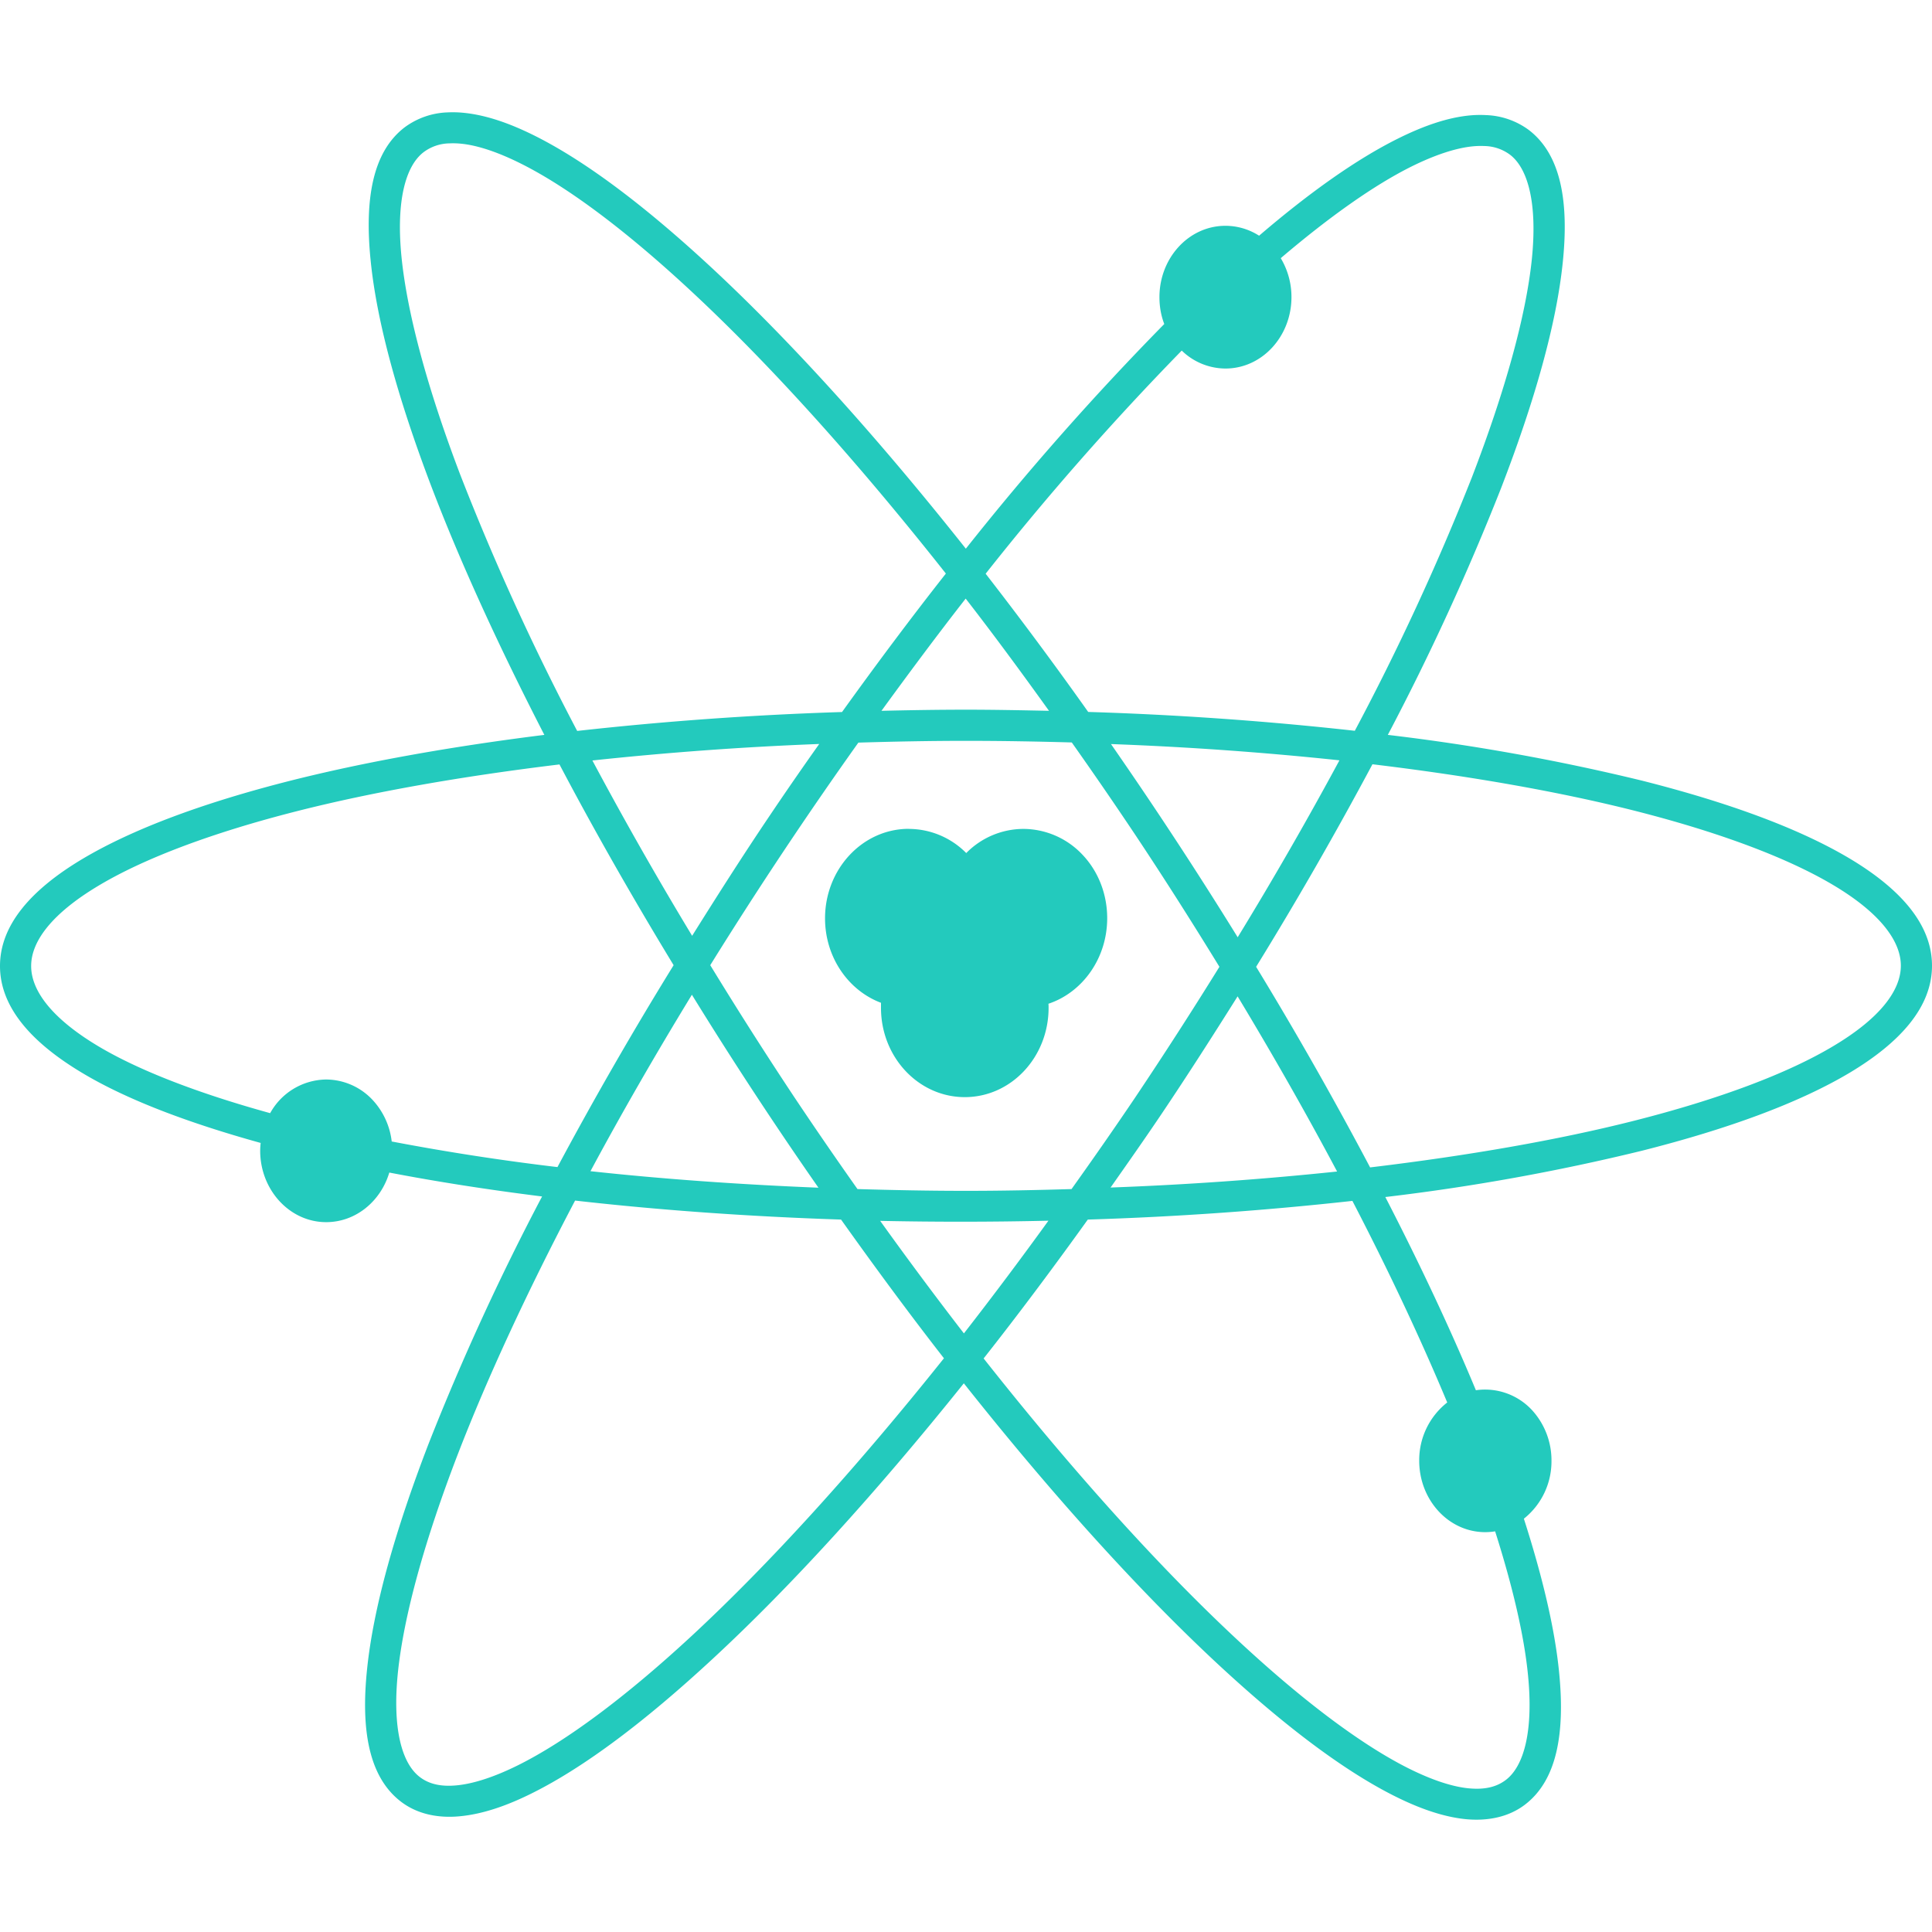 <svg role="img" width="32px" height="32px" viewBox="0 0 24 24" xmlns="http://www.w3.org/2000/svg"><title>Neutralinojs</title><path fill="#23cabd" d="M5.563 1.396a.951.951 0 0 0-.534.184c-.404.307-.501.9-.425 1.654.075.755.335 1.704.751 2.8.357.937.835 1.984 1.407 3.095-1.17.146-2.24.338-3.158.57-1.08.274-1.958.6-2.583.973C.397 11.045 0 11.484 0 12s.397.955 1.021 1.328c.55.33 1.308.618 2.217.87a.95.95 0 0 0-.006.097c0 .485.365.887.82.887.368 0 .678-.26.784-.616.593.114 1.227.213 1.898.297a30.81 30.81 0 0 0-1.408 3.067c-.421 1.093-.686 2.04-.765 2.795-.08.754.016 1.347.42 1.656.201.154.46.208.734.181.274-.026.572-.125.896-.287.649-.323 1.407-.894 2.244-1.67.962-.89 2.026-2.058 3.118-3.421 1.086 1.37 2.146 2.543 3.103 3.439.834.78 1.588 1.355 2.235 1.682.323.163.62.265.894.293.274.027.534-.025.736-.178.405-.307.502-.9.426-1.654-.054-.54-.206-1.18-.437-1.9a.91.91 0 0 0 .343-.72.924.924 0 0 0-.238-.625.795.795 0 0 0-.701-.251c-.312-.75-.69-1.557-1.125-2.4a26.536 26.536 0 0 0 3.187-.575c1.08-.273 1.958-.597 2.583-.97.624-.374 1.021-.813 1.021-1.329s-.397-.957-1.021-1.33c-.625-.373-1.503-.696-2.583-.969a26.47 26.47 0 0 0-3.156-.568 30.787 30.787 0 0 0 1.406-3.063c.422-1.093.687-2.04.766-2.795.08-.754-.017-1.347-.42-1.656a.948.948 0 0 0-.531-.185 1.34 1.34 0 0 0-.203.004c-.274.026-.57.127-.895.289-.51.254-1.092.665-1.722 1.205a.776.776 0 0 0-.418-.123c-.456 0-.82.4-.82.886 0 .118.02.231.06.334a35.03 35.03 0 0 0-2.465 2.791c-1.086-1.37-2.146-2.543-3.103-3.439-.834-.78-1.588-1.355-2.235-1.682-.323-.163-.62-.265-.894-.293a1.342 1.342 0 0 0-.204-.006zm.021.385a.988.988 0 0 1 .143.004c.205.02.462.105.757.254.592.298 1.33.855 2.147 1.62.955.893 2.022 2.077 3.119 3.466-.428.544-.859 1.12-1.29 1.72a41.53 41.53 0 0 0-3.29.235 30.845 30.845 0 0 1-1.453-3.184c-.409-1.075-.658-2.002-.729-2.7-.07-.7.05-1.136.276-1.307a.55.55 0 0 1 .32-.108zm12.854.033a.55.55 0 0 1 .32.108c.225.172.343.61.27 1.308-.074.699-.33 1.624-.743 2.698a30.8 30.8 0 0 1-1.455 3.15 41.54 41.54 0 0 0-3.312-.234 49.26 49.26 0 0 0-1.274-1.717 35.134 35.134 0 0 1 2.436-2.772.783.783 0 0 0 .543.223c.456 0 .82-.401.82-.887a.938.938 0 0 0-.133-.484c.61-.519 1.163-.909 1.625-1.139.297-.147.555-.23.76-.25a.993.993 0 0 1 .142-.004zm-6.442 5.622c.344.443.69.913 1.035 1.394-.34-.007-.683-.014-1.031-.014-.355 0-.704.006-1.05.014.35-.481.699-.95 1.046-1.394zM12 9.203c.445 0 .883.008 1.314.02.265.375.53.76.793 1.154.366.55.71 1.093 1.041 1.633a53.654 53.654 0 0 1-1.046 1.623c-.263.39-.527.768-.791 1.138-.431.013-.868.022-1.311.022-.456 0-.905-.009-1.348-.022a52.874 52.874 0 0 1-.789-1.148 51.736 51.736 0 0 1-1.04-1.633 52.64 52.64 0 0 1 1.84-2.765c.439-.013.884-.022 1.337-.022zm-1.824.04c-.21.296-.418.597-.625.905-.334.496-.647.988-.953 1.477a46.8 46.8 0 0 1-1.239-2.178 41.23 41.23 0 0 1 2.817-.205zm3.625 0a41.29 41.29 0 0 1 2.838.202 46.719 46.719 0 0 1-1.264 2.198 53.296 53.296 0 0 0-1.574-2.4zm3.248.251c1.213.146 2.317.34 3.252.576 1.057.268 1.907.587 2.478.928.571.341.834.689.834.998 0 .31-.263.655-.834.996-.57.342-1.421.662-2.478.93-.943.239-2.056.433-3.281.58a47.032 47.032 0 0 0-1.416-2.492 46.92 46.92 0 0 0 1.445-2.516zM6.95 9.496c.424.805.899 1.64 1.418 2.494a46.96 46.96 0 0 0-1.443 2.508 29.645 29.645 0 0 1-2.059-.318.912.912 0 0 0-.23-.508.795.795 0 0 0-.584-.262.806.806 0 0 0-.696.418c-.894-.247-1.63-.53-2.136-.832C.65 12.655.387 12.31.387 12c0-.31.263-.654.834-.996.57-.342 1.421-.662 2.478-.93.935-.237 2.039-.431 3.252-.578zm4.34.8c-.576 0-1.041.5-1.041 1.112 0 .484.29.897.695 1.049v.063c0 .612.466 1.109 1.041 1.109.576 0 1.041-.497 1.041-1.11 0-.016 0-.034-.002-.05.424-.141.73-.565.73-1.063 0-.294-.107-.575-.302-.783a1.013 1.013 0 0 0-.738-.326 1 1 0 0 0-.711.3 1.006 1.006 0 0 0-.713-.3zm-2.695 2.061a50.566 50.566 0 0 0 1.572 2.397c-.99-.04-1.941-.108-2.832-.205.381-.71.803-1.443 1.26-2.192zm6.779.02c.448.743.862 1.472 1.236 2.176a41.63 41.63 0 0 1-2.814.199c.208-.296.418-.595.625-.902.333-.495.647-.986.953-1.473zm-8.23 2.537c1.033.117 2.141.198 3.304.236.427.6.854 1.179 1.278 1.723-1.103 1.382-2.176 2.561-3.135 3.45-.821.76-1.562 1.31-2.155 1.605-.296.147-.554.23-.76.25-.205.02-.35-.018-.462-.104-.225-.172-.343-.61-.27-1.308.074-.698.329-1.624.742-2.698.366-.948.861-2.018 1.458-3.154zm9.656.004c.459.884.854 1.727 1.178 2.504a.91.91 0 0 0-.348.724c0 .486.364.887.82.887a.783.783 0 0 0 .123-.01c.218.686.36 1.293.408 1.782.07.698-.05 1.135-.275 1.306-.113.086-.258.124-.463.104-.205-.02-.462-.105-.758-.254-.59-.298-1.329-.855-2.146-1.62-.955-.893-2.023-2.077-3.12-3.466.43-.545.862-1.123 1.294-1.725a41.607 41.607 0 0 0 3.287-.232zm-3.776.246a48.82 48.82 0 0 1-1.05 1.4 48.875 48.875 0 0 1-1.04-1.398 47.325 47.325 0 0 0 2.09-.002z"/></svg>